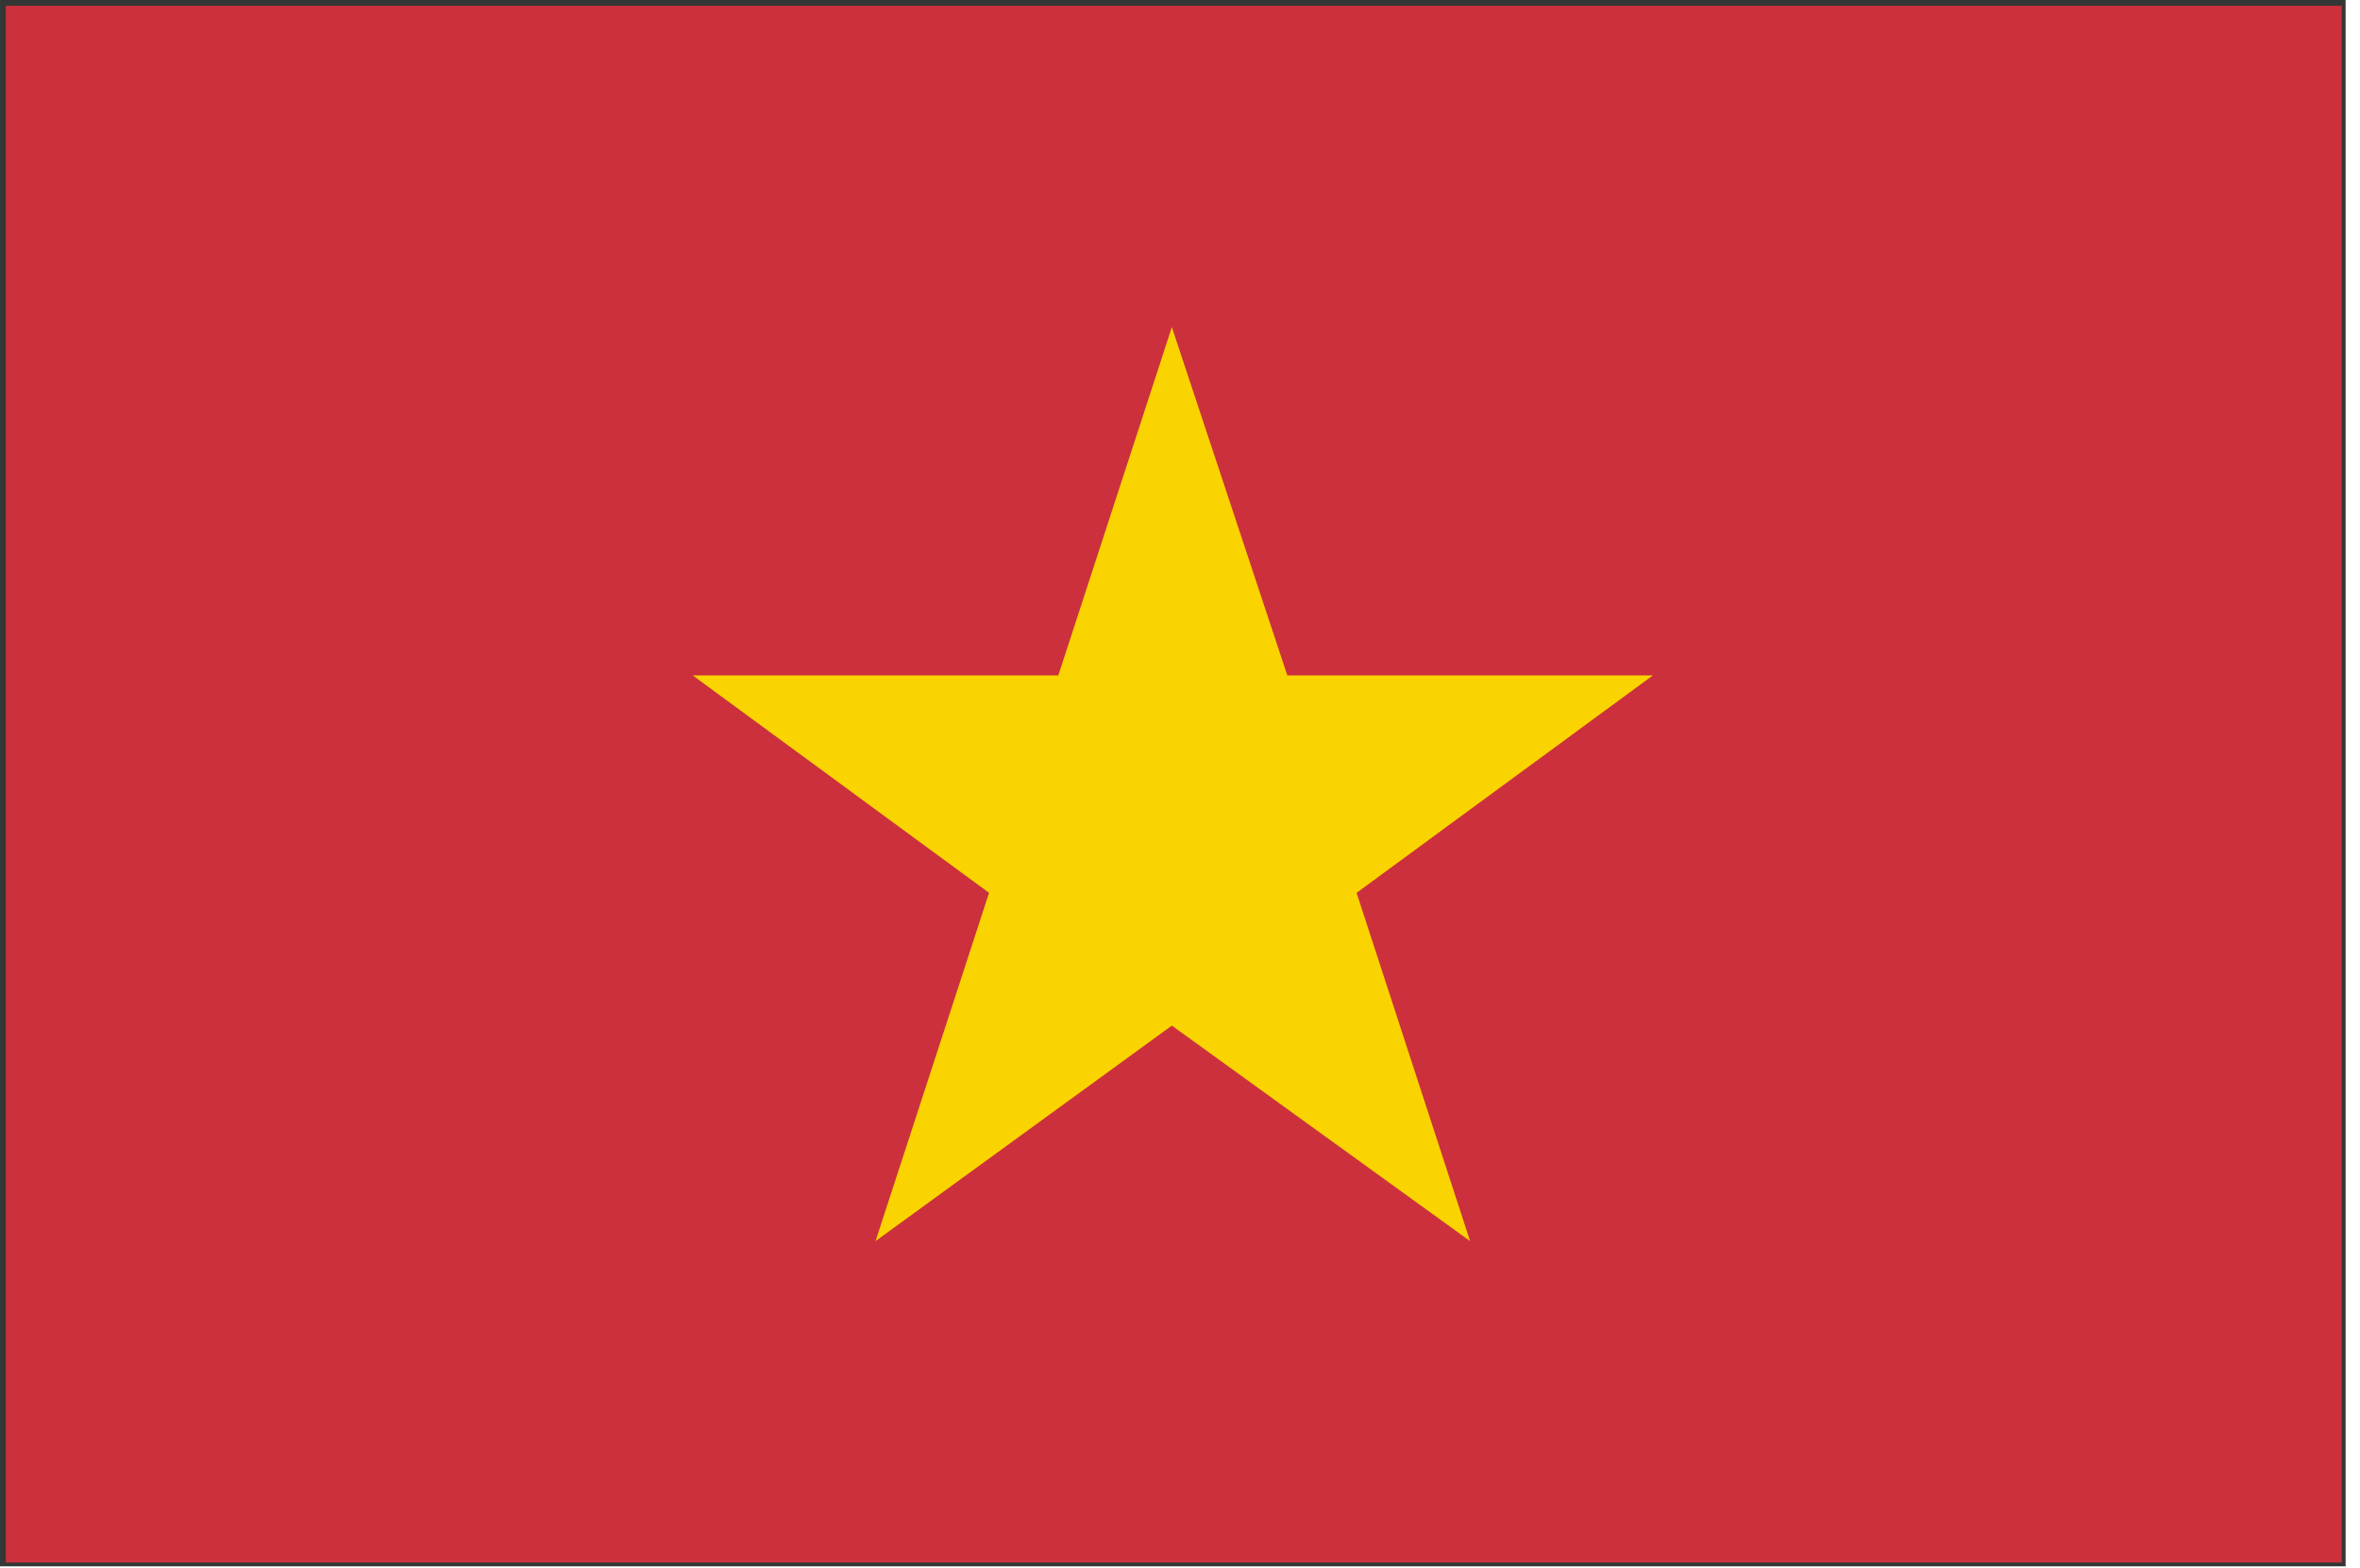 <?xml version="1.0" standalone="no"?><!DOCTYPE svg PUBLIC "-//W3C//DTD SVG 1.1//EN" "http://www.w3.org/Graphics/SVG/1.1/DTD/svg11.dtd"><svg t="1744487910873" class="icon" viewBox="0 0 1541 1024" version="1.1" xmlns="http://www.w3.org/2000/svg" p-id="49475" xmlns:xlink="http://www.w3.org/1999/xlink" width="300.977" height="200"><path d="M6.29 1017.718h1519.038V7.538H6.29v1010.18z m1521.55 2.513v-3.77 3.77zM0.009 1024V0H1531.61v1022.744H0.008z" fill="#353636" p-id="49476"></path><path d="M3.777 3.77h1525.32v1016.46H3.777z" fill="#CC303C" p-id="49477"></path><path d="M765.18 213.595l75.387 227.416h238.724L885.8 582.989l74.13 227.416-194.748-140.722-193.492 140.722 74.13-227.416-193.492-141.978H691.05z" fill="#FAD400" p-id="49478"></path></svg>